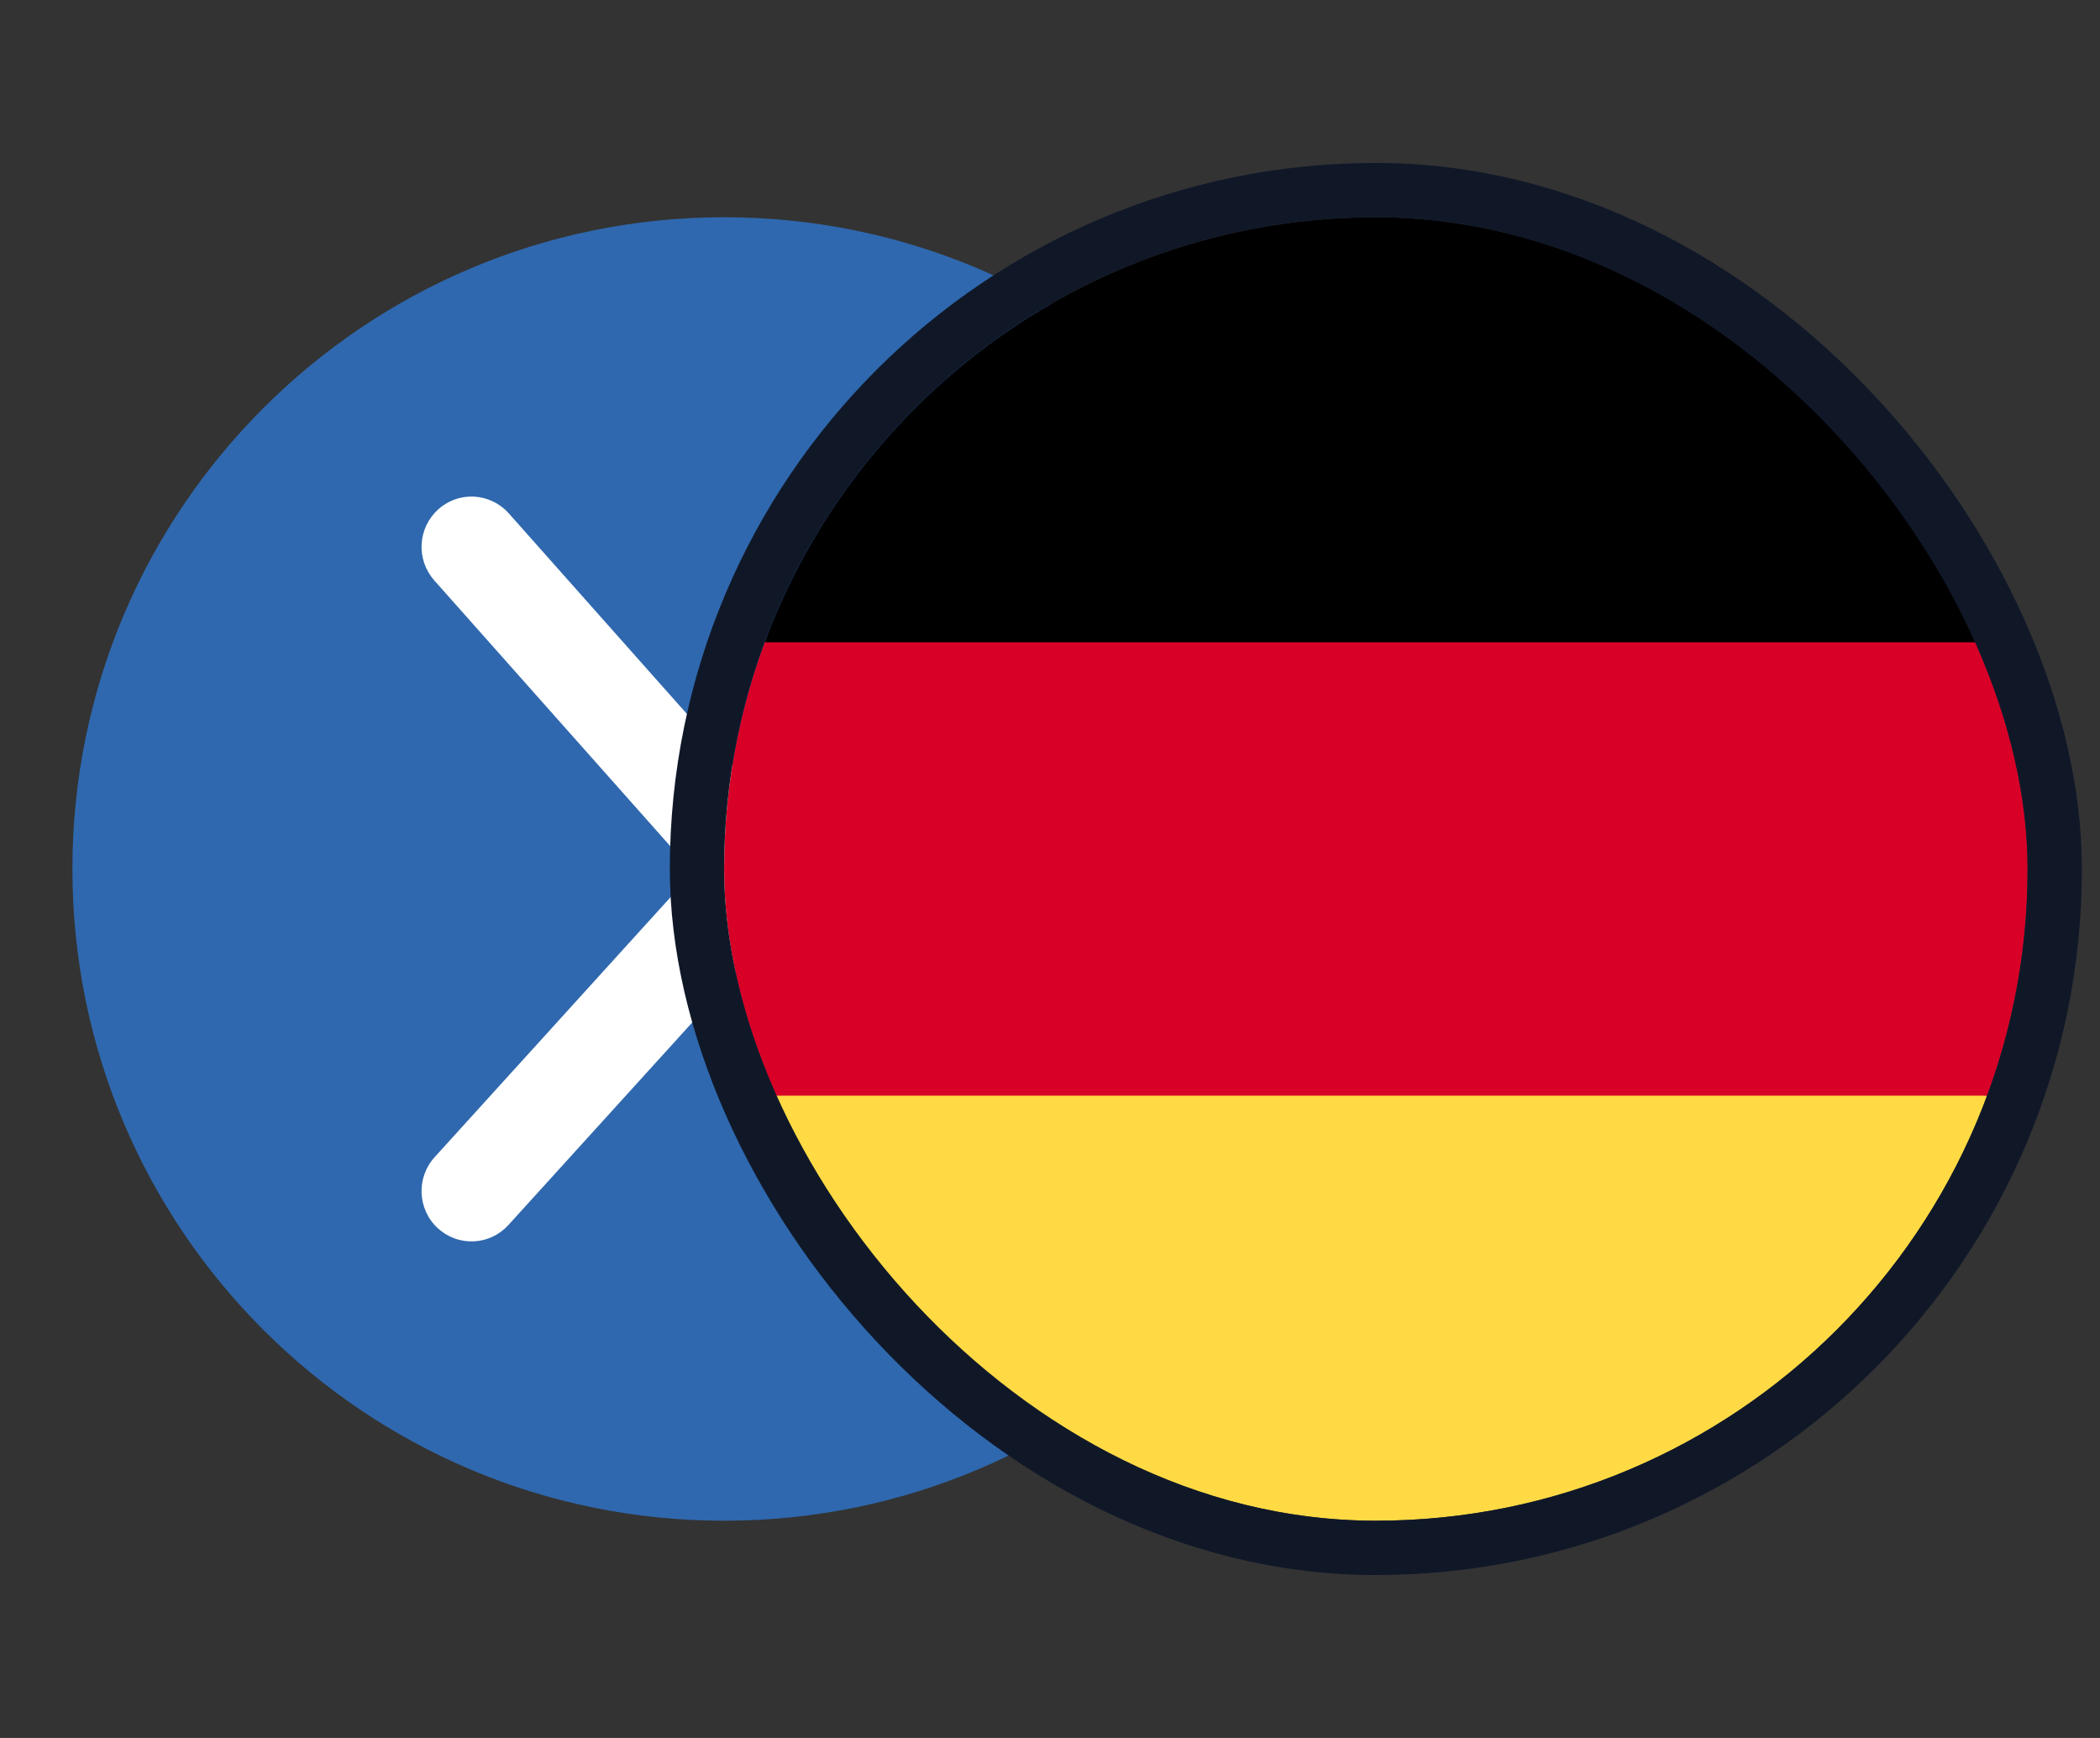 <svg width="58" height="48" viewBox="0 0 58 48" fill="none" xmlns="http://www.w3.org/2000/svg">
<rect x="0" y="0" width="58" height="48" fill="#333333" stroke="none"/>
<path d="M2 24C2 14.059 10.059 6 20 6C29.941 6 38 14.059 38 24C38 33.941 29.941 42 20 42C10.059 42 2 33.941 2 24Z" fill="#2F68AE"/>
<path fill-rule="evenodd" clip-rule="evenodd" d="M14.051 14.177C13.931 14.041 13.785 13.931 13.621 13.852C13.458 13.773 13.281 13.727 13.1 13.716C12.919 13.706 12.737 13.732 12.566 13.792C12.395 13.853 12.238 13.946 12.103 14.068C11.83 14.315 11.665 14.659 11.645 15.026C11.624 15.394 11.75 15.754 11.994 16.03L19.149 24.086L12.004 31.959C11.49 32.526 11.529 33.404 12.092 33.922C12.225 34.045 12.381 34.14 12.552 34.202C12.722 34.265 12.903 34.292 13.085 34.284C13.266 34.276 13.444 34.232 13.608 34.155C13.772 34.077 13.919 33.968 14.041 33.834L22.028 25.034L22.869 24.107L22.038 23.171L14.051 14.177ZM27.956 16.148C28.214 15.885 28.358 15.532 28.357 15.164C28.356 14.796 28.21 14.444 27.951 14.183C27.823 14.054 27.671 13.952 27.503 13.883C27.335 13.813 27.156 13.778 26.974 13.778C26.793 13.779 26.613 13.815 26.446 13.886C26.279 13.956 26.127 14.059 26 14.188L21.835 18.402L20.862 19.387L22.818 21.346L23.792 20.361L27.956 16.148ZM23.756 27.762L22.749 26.813L20.863 28.842L21.871 29.791L26.035 33.714C26.591 34.239 27.464 34.209 27.985 33.649C28.235 33.38 28.368 33.022 28.356 32.654C28.344 32.287 28.188 31.939 27.921 31.686L23.756 27.762Z" fill="white"/>
<g clip-path="url(#clip0_0_1406)">
<path d="M21.119 30.262C23.663 37.117 30.261 42.001 38 42.001C45.739 42.001 52.337 37.117 54.88 30.262L38 28.697L21.119 30.262Z" fill="#FFDA44"/>
<path d="M38 6.001C30.261 6.001 23.663 10.886 21.119 17.74L38 19.305L54.88 17.74C52.337 10.886 45.739 6.001 38 6.001Z" fill="black"/>
<path d="M21.12 17.739C20.396 19.689 20 21.798 20 24C20 26.201 20.396 28.31 21.12 30.26H54.881C55.604 28.31 56 26.201 56 24C56 21.798 55.604 19.689 54.88 17.739H21.12Z" fill="#D80027"/>
</g>
<rect x="19.25" y="5.25" width="37.5" height="37.5" rx="18.75" stroke="#101828" stroke-width="1.5"/>
<defs>
<clipPath id="clip0_0_1406">
<rect x="20" y="6" width="36" height="36" rx="18" fill="white"/>
</clipPath>
</defs>
</svg>
